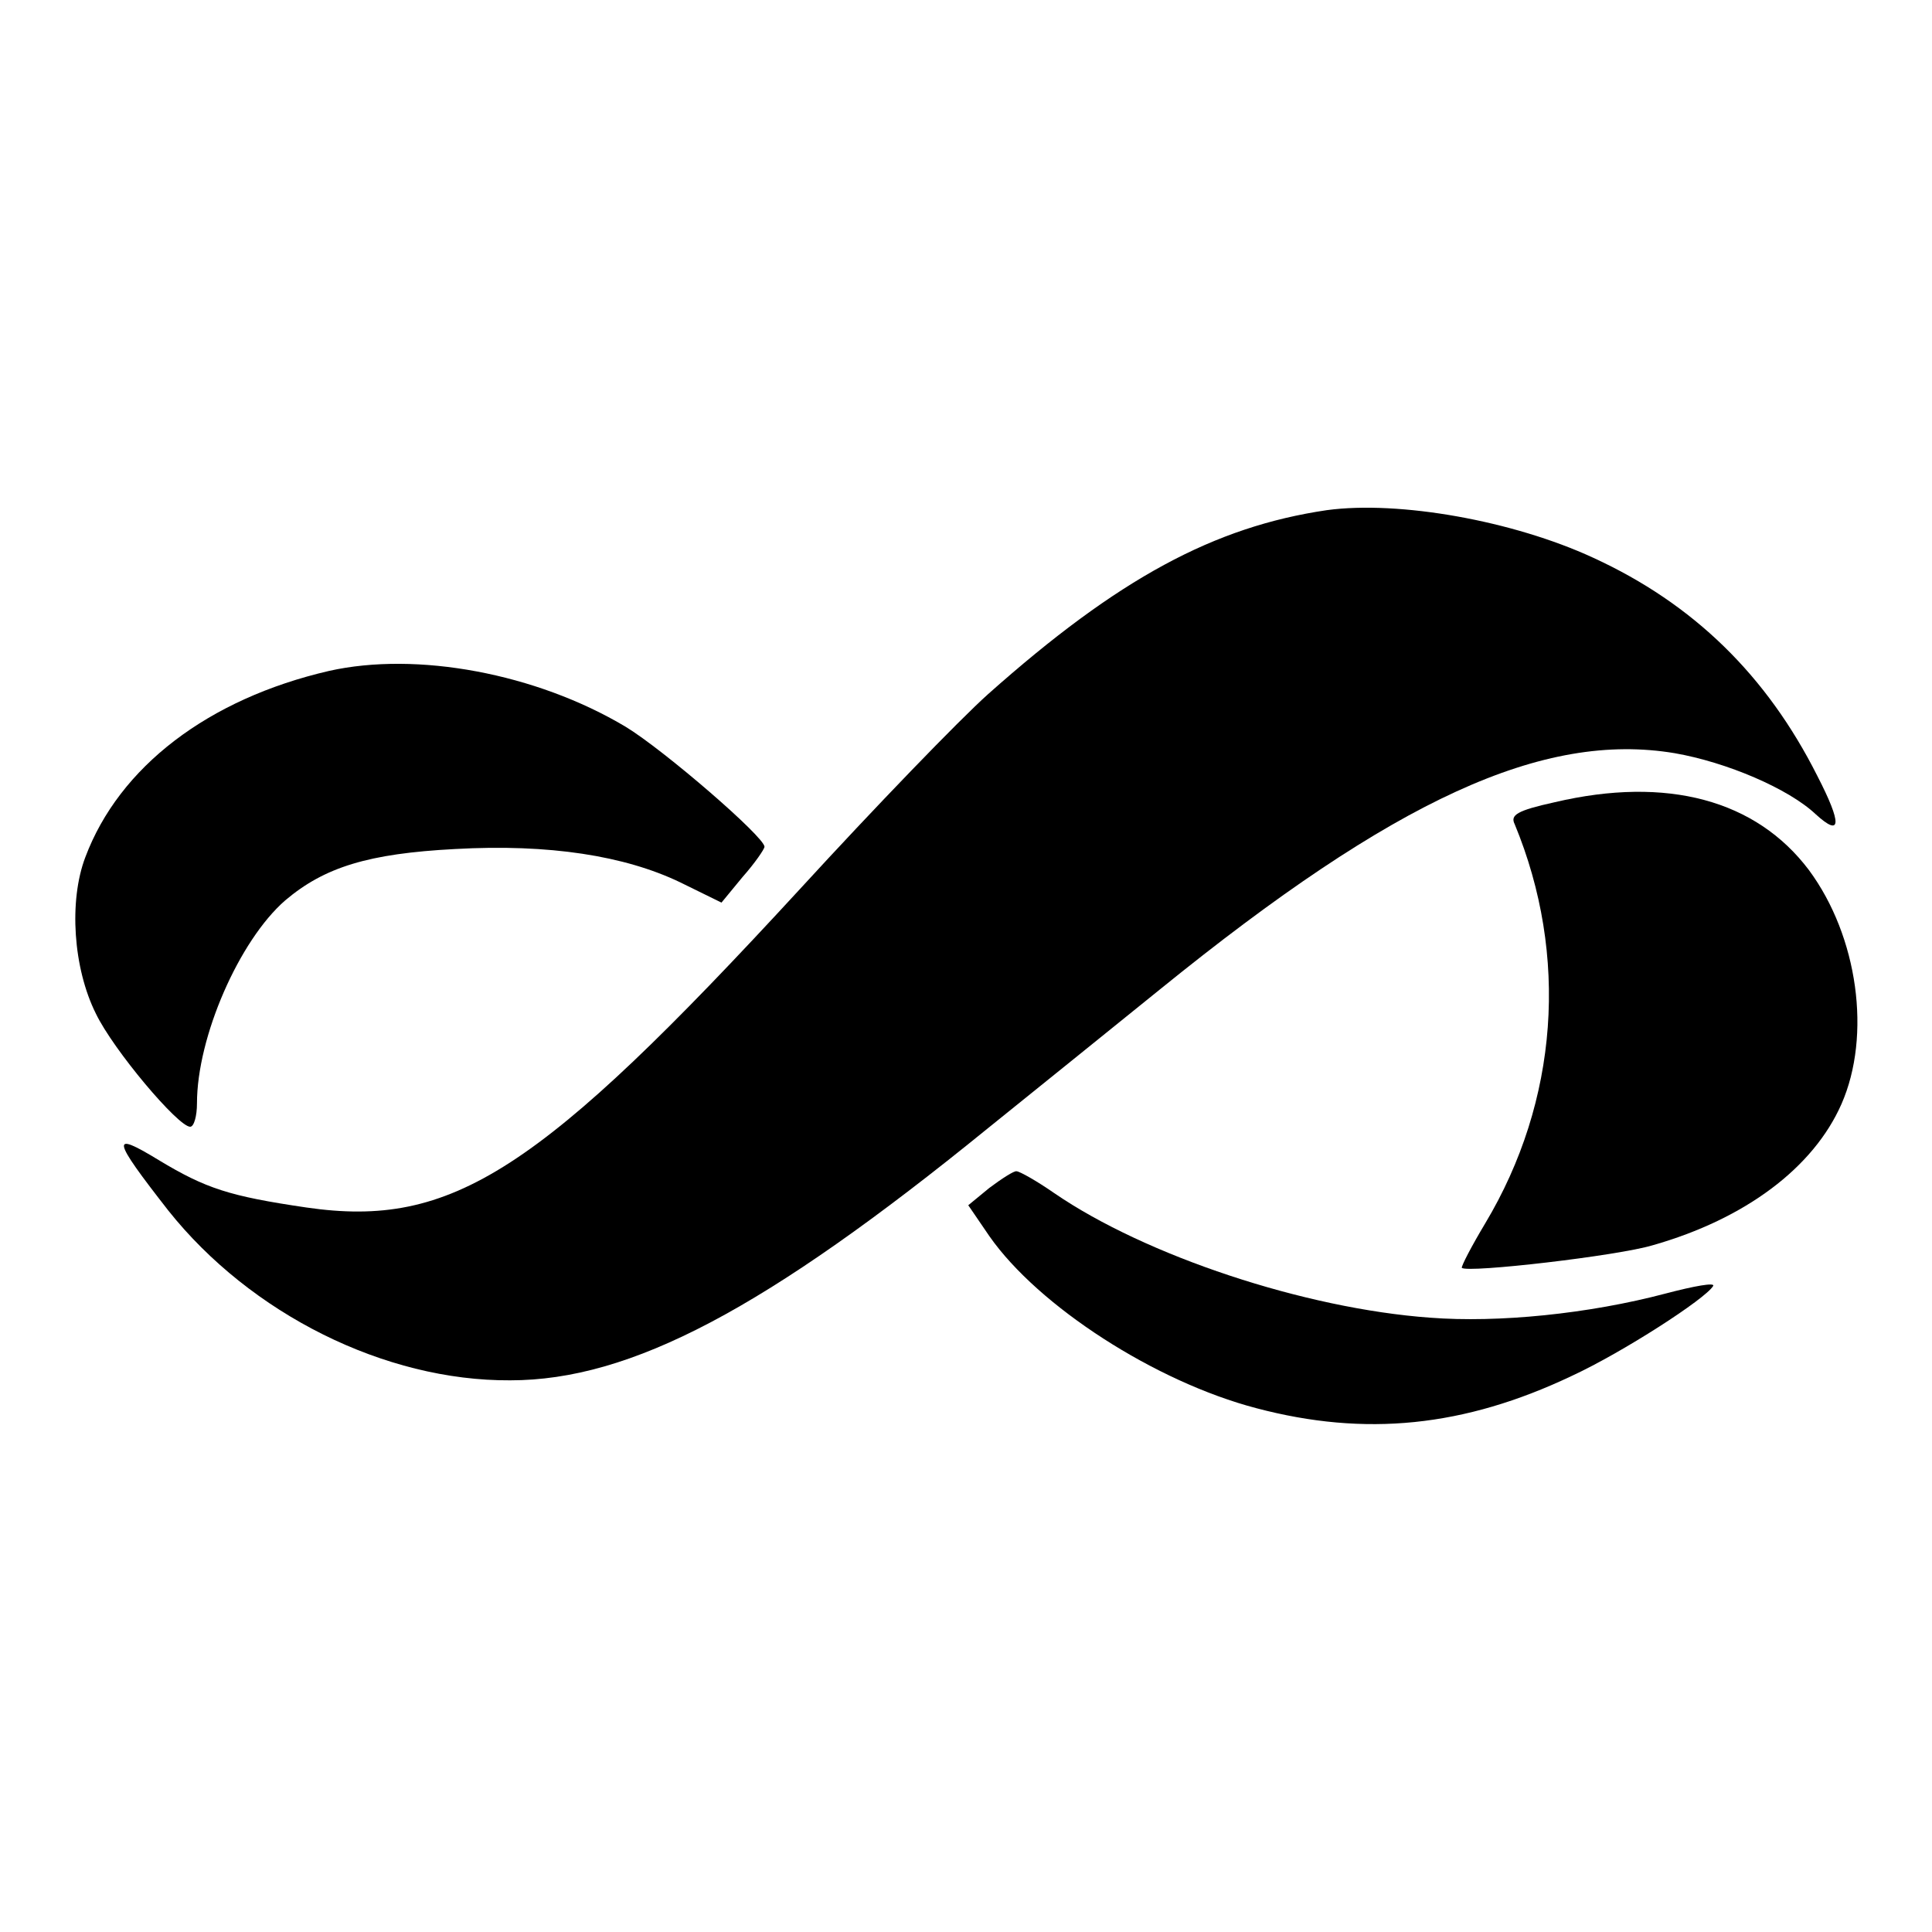 <?xml version="1.0" encoding="utf-8"?>
<!-- Svg Vector Icons : http://www.onlinewebfonts.com/icon -->
<!DOCTYPE svg PUBLIC "-//W3C//DTD SVG 1.1//EN" "http://www.w3.org/Graphics/SVG/1.1/DTD/svg11.dtd">
<svg version="1.1" xmlns="http://www.w3.org/2000/svg" xmlns:xlink="http://www.w3.org/1999/xlink" x="0px" y="0px" viewBox="0 0 256 256" enable-background="new 0 0 256 256" xml:space="preserve">
<g> <g> <path fill="#000000" d="M175.8,67.6c-14.9,2.2-27.6,9-44.9,24.4c-3.8,3.4-15,15-24.9,25.8c-34.6,37.6-46.1,45-65.4,42.2  c-10.2-1.5-13.3-2.5-19.6-6.3c-6.4-3.9-6.2-2.9,1.3,6.7C33.2,174.1,51,183,67.6,182.9c16,0,33.8-9.4,63.3-33.4  c6.2-5,16.5-13.3,22.8-18.4c31.2-25.3,50.8-34.2,68.2-31.3c6.9,1.2,15.1,4.7,18.7,8.1c3.4,3.1,3.5,1.3,0.2-5.1  c-6.7-13.3-16.4-22.8-29.7-28.9C200.5,69,185.4,66.3,175.8,67.6z"/> <path fill="#000000" d="M43.6,88.9c-16,3.7-27.8,12.7-32.3,24.7c-2.2,5.8-1.6,14.7,1.4,20.7c2.3,4.8,10.9,15,12.5,15  c0.5,0,0.9-1.4,0.9-3.1c0-8.8,5.6-21.6,11.7-26.9c5.2-4.4,11-6.2,22.5-6.8c12.5-0.7,22.5,0.9,29.8,4.4l5.5,2.7l2.8-3.4  c1.6-1.8,2.9-3.7,2.9-4c0-1.3-13.3-12.8-18.4-15.9C71,89.2,55.2,86.3,43.6,88.9z"/> <path fill="#000000" d="M206,106.3c-5,1.1-5.9,1.7-5.3,2.9c7.2,17.4,5.8,36.7-3.9,52.9c-1.8,3-3.2,5.7-3.1,5.9  c0.8,0.7,20.7-1.6,25.3-3c12.3-3.5,21.3-10.3,25-18.7c4-9.1,2.2-22.2-4.3-31C232.7,106,220.9,102.8,206,106.3z"/> <path fill="#000000" d="M131.1,157.4l-2.8,2.3l2.8,4.1c6.5,9.3,22,19.3,35.4,22.8c14.4,3.8,27.5,2.5,41.8-4.3  c6.7-3.1,17.7-10.2,18.7-11.9c0.3-0.5-2.5,0-6.3,1c-10.2,2.7-22.2,3.9-31.2,3.2c-16.6-1.2-37.7-8.2-49.8-16.5  c-2.3-1.6-4.6-2.9-5-2.9C134.4,155.1,132.7,156.2,131.1,157.4z"/> </g></g>
</svg>